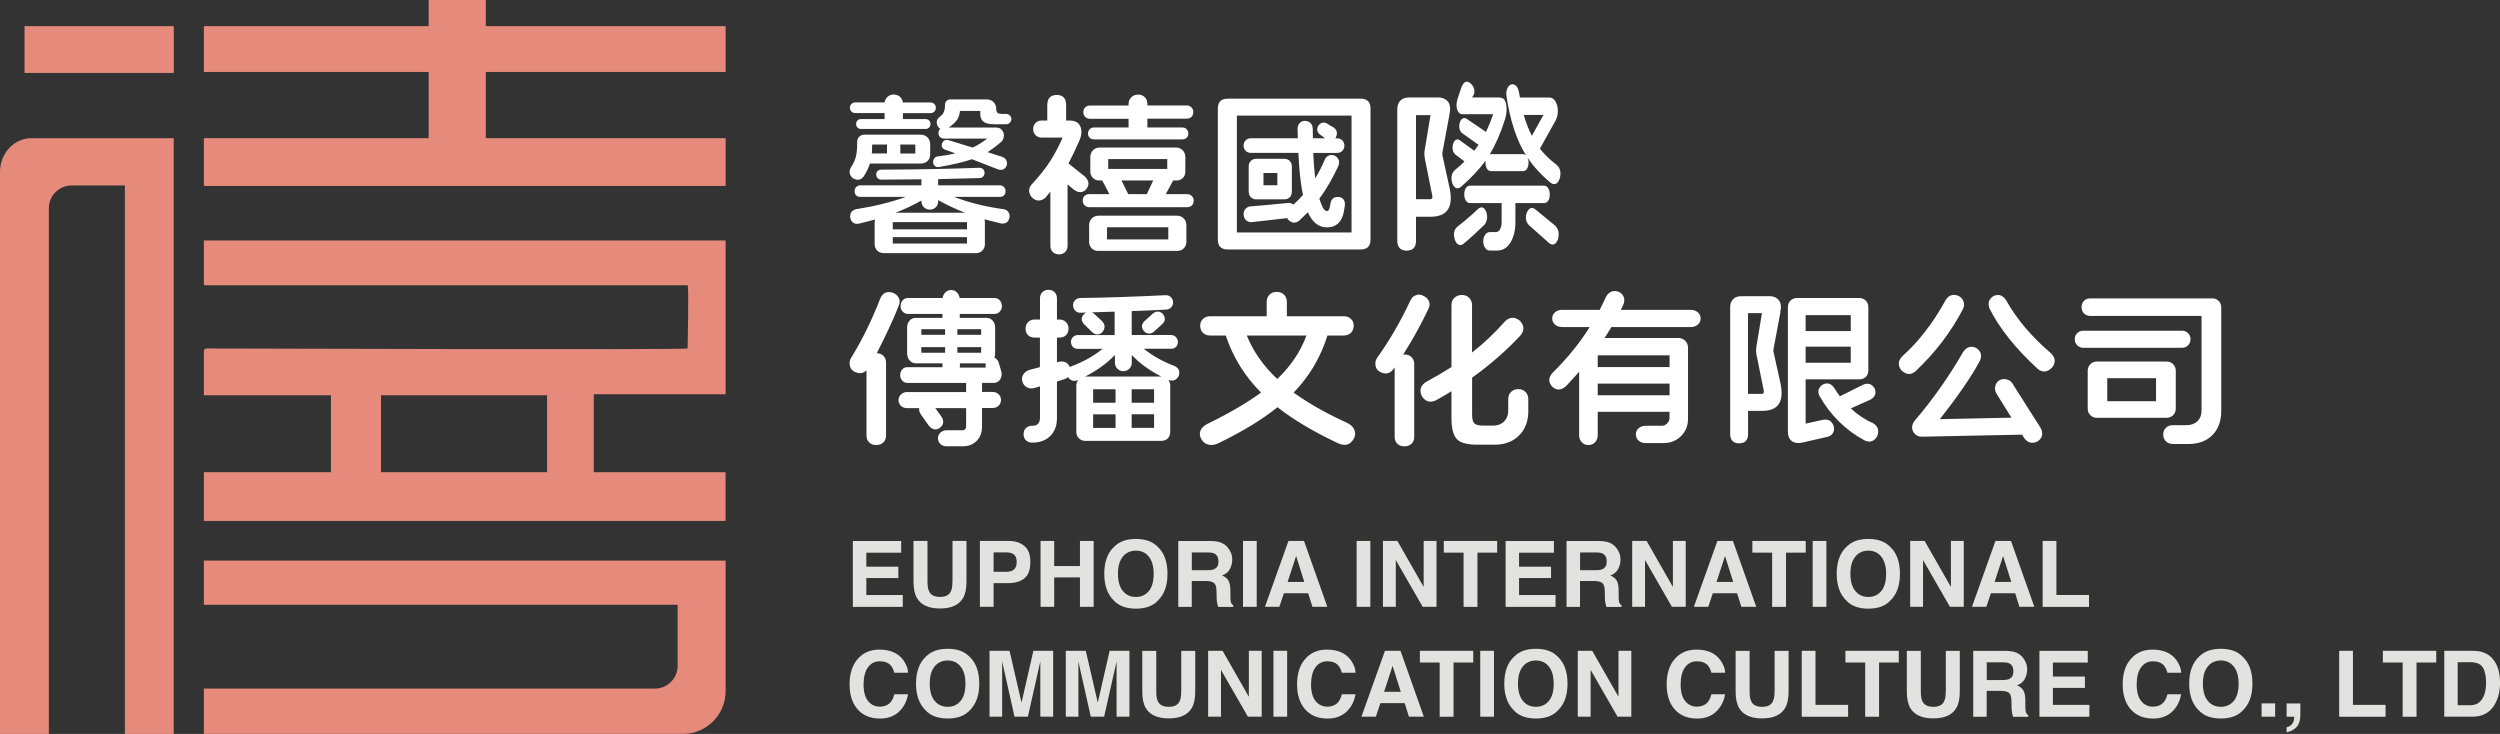 <?xml version="1.0" encoding="UTF-8"?>
<svg id="_圖層_2" data-name="圖層 2" xmlns="http://www.w3.org/2000/svg" viewBox="0 0 436.04 128.01">
  <rect x="0" y="0" width="436.04" height="128.01" fill="#333333" stroke="none"/>
  <defs>
    <style>
      .cls-1, .cls-2 {
        fill: #e68b7c;
      }

      .cls-3 {
        fill: #fff;
      }

      .cls-3, .cls-2 {
        fill-rule: evenodd;
      }

      .cls-4 {
        fill: #e2e2e1;
      }
    </style>
  </defs>
  <g id="_芞脯_1" data-name="芞脯 1">
    <g>
      <path class="cls-3" d="M201.23,57.88c-.58.44-1.15.41-1.71-.12-.48-.62-.45-1.2.09-1.74l1.5-1.36c.6-.46,1.17-.43,1.71.09.48.62.46,1.2-.06,1.74l-1.53,1.39h0ZM203.89,66.3c.75.23,1.32-.02,1.71-.75.25-.83-.02-1.41-.81-1.74-1.99-.75-3.75-1.75-5.3-2.98h4.77c.35,0,.63-.11.85-.33.22-.22.33-.51.33-.85s-.12-.64-.35-.87c-.23-.23-.52-.35-.87-.35h-6.83v-4.17c1.77-.06,3.77-.14,5.99-.26.37-.02.67-.15.9-.4.23-.25.34-.55.32-.91-.02-.36-.15-.65-.41-.88-.25-.23-.56-.34-.93-.32-5.54.27-10.48.43-14.82.49-.37,0-.68.13-.93.38s-.37.56-.35.93.15.67.39.91c.24.24.53.36.87.35.34,0,.67-.02,1-.04-.14.1-.26.19-.38.29-.5.58-.49,1.16.03,1.74l1.39,1.36c.29.29.6.43.94.43s.63-.13.88-.41c.52-.66.5-1.29-.06-1.91l-1.42-1.3c-.15-.12-.27-.19-.35-.23,1.76-.04,3.08-.08,3.96-.12v4.08h-6.4c-.35,0-.64.12-.87.35-.23.23-.35.52-.35.87.06.75.45,1.15,1.19,1.19h4.34c-1.54,1.23-3.31,2.23-5.3,2.98-.19.08-.33.14-.41.2-.37-.79-1-1.1-1.91-.93l-.35.09v-4.31h.46c.46,0,.84-.14,1.13-.43.29-.29.43-.67.43-1.13s-.15-.84-.45-1.14-.68-.45-1.14-.45h-.43v-3.7c0-.44-.14-.8-.41-1.07-.27-.27-.63-.41-1.07-.41s-.8.14-1.07.41c-.27.27-.41.63-.41,1.07v3.7h-.93c-.46,0-.84.15-1.14.45s-.45.68-.45,1.14.14.84.43,1.13c.29.29.67.43,1.13.43h.95v5.15l-1.82.49c-.46.13-.82.4-1.07.78-.25.39-.31.81-.17,1.26.14.45.4.79.8,1,.4.21.82.25,1.26.12l1.01-.29v5.53c0,.39-.11.7-.32.96-.21.25-.49.38-.84.38h-.23c-.44,0-.8.14-1.07.41-.27.27-.4.62-.4,1.06s.13.79.4,1.06.63.41,1.07.41h.06c1.31,0,2.35-.39,3.13-1.16.77-.77,1.16-1.8,1.16-3.1v-6.4l1.24-.38c.27-.08.5-.21.69-.4.42.64.98.82,1.68.55.04-.02.08-.04.12-.06-.23.27-.35.62-.35,1.04v8.02c0,.46.15.84.45,1.14.3.3.68.45,1.14.45h13.2c.48,0,.87-.14,1.16-.43s.43-.68.43-1.16v-8.02c0-.35-.1-.67-.29-.95h0ZM202.56,65.67h-13.28c2.08-1.06,3.81-2.32,5.18-3.76v1.36c0,.4.14.75.43,1.04s.64.43,1.04.43.75-.14,1.04-.43c.29-.29.43-.64.43-1.04v-1.36c1.35,1.45,3.07,2.7,5.15,3.76h0ZM201.29,72.26v2.37h-3.91v-2.37h3.91ZM201.29,70.24h-3.91v-2.34h3.91v2.34h0ZM194.57,74.64h-3.91v-2.37h3.91v2.37h0ZM194.57,70.24h-3.91v-2.34h3.91v2.34h0ZM231.53,58.52c-1.2,3.82-3.16,7.14-5.9,9.95,2.49,1.81,5.59,3.57,9.29,5.27.68.31,1.12.74,1.33,1.3.19.52.14,1.04-.17,1.56-.64,1.04-1.56,1.26-2.78.67-4.26-2.01-7.76-4.09-10.48-6.25-2.64,2.14-6.08,4.23-10.3,6.28-.62.29-1.19.38-1.71.26-.56-.12-.99-.45-1.3-1.01-.27-.48-.31-.96-.12-1.45.19-.48.61-.88,1.24-1.19,3.72-1.81,6.83-3.63,9.32-5.44-2.84-2.84-4.89-6.15-6.16-9.95h-2.72c-.52,0-.94-.16-1.26-.48-.32-.32-.48-.74-.48-1.26,0-.46.16-.85.49-1.16.33-.31.74-.46,1.24-.46h9.87v-2.49c0-.52.16-.95.49-1.27.33-.33.74-.49,1.24-.49.54,0,.97.16,1.3.49s.49.75.49,1.27v2.49h9.9c.52,0,.95.15,1.27.46.33.31.49.69.49,1.16,0,.52-.16.94-.48,1.26s-.75.48-1.29.48h-2.84ZM227.88,58.52h-10.42c1.12,2.78,2.89,5.31,5.32,7.58,2.35-2.24,4.05-4.77,5.09-7.58h0ZM256.76,65.87v6.48c0,.73.13,1.23.39,1.49s.77.39,1.52.39h1.79c.77,0,1.4-.24,1.88-.72.48-.48.72-1.11.72-1.88v-2c0-.52.16-.95.49-1.27.33-.33.75-.49,1.26-.49s.93.16,1.26.49c.33.33.49.74.49,1.24v2.31c-.04,1.66-.57,3-1.61,4.04-1.03,1.03-2.38,1.57-4.04,1.61h-3.21c-1.76,0-2.94-.31-3.56-.93-.66-.66-.98-1.9-.98-3.73v-4.66c-.58.37-1.49.9-2.72,1.59-1.04.46-1.86.21-2.46-.75-.46-1.04-.21-1.86.75-2.46,1.6-.87,3.08-1.74,4.43-2.6v-10.79c0-.52.15-.94.46-1.24.35-.35.79-.53,1.32-.54.53,0,.96.15,1.3.49.34.34.51.77.51,1.29v8.25c2.04-1.58,3.95-3.39,5.73-5.41.81-.81,1.68-.86,2.6-.14.79.83.84,1.68.14,2.55-2.45,2.64-5.28,5.11-8.48,7.41h0ZM244.73,61.85c1.7-2.68,3.17-5.35,4.43-8.02.21-.44.24-.87.07-1.29-.16-.42-.53-.75-1.09-1-.41-.19-.82-.2-1.24-.03-.42.17-.72.47-.9.9-1.77,3.74-3.69,7.05-5.76,9.93-.27.37-.39.78-.35,1.24.04.5.24.89.61,1.16,1.02.64,1.87.51,2.55-.38.08-.1.14-.19.2-.29v12.15c0,.46.15.85.46,1.16s.69.46,1.16.46h.17c.46,0,.85-.15,1.16-.46s.46-.69.46-1.16v-12.76c0-.46-.15-.85-.46-1.16s-.69-.46-1.16-.46h-.32ZM291.2,71.83h-12.53v4.08c0,.48-.15.89-.46,1.22-.31.33-.69.49-1.16.49s-.85-.16-1.16-.49c-.31-.33-.46-.73-.46-1.22v-11.08c-.5.58-1.25,1.41-2.26,2.49-.91.83-1.76.83-2.55,0-.58-.77-.53-1.52.14-2.26,2.64-2.6,4.81-5.28,6.51-8.02h-4.83c-.48,0-.89-.14-1.22-.43-.33-.29-.49-.65-.49-1.07s.16-.78.49-1.07c.33-.29.73-.43,1.22-.43h6.57c.27-.5.64-1.25,1.1-2.26.46-.85,1.15-1.17,2.05-.95.52.19.87.51,1.04.95.17.44.14.92-.09,1.42-.14.29-.27.57-.41.84h12.21c.48,0,.89.14,1.22.43.33.29.49.65.49,1.07s-.16.78-.49,1.07c-.33.29-.73.43-1.22.43h-13.86c-.5.85-.9,1.49-1.19,1.91h12.85c.48,0,.89.16,1.22.49.33.33.49.73.49,1.22v12.36c0,1.22-.4,2.23-1.22,3.04-.81.81-1.82,1.22-3.04,1.22h-3.15c-.48,0-.88-.14-1.2-.42-.32-.28-.48-.64-.49-1.09,0-.44.15-.81.49-1.09.34-.28.76-.42,1.26-.42h2.78c.35,0,.66-.13.93-.41.27-.27.41-.58.41-.93v-1.1h0ZM291.2,68.94v-2.03h-12.53v2.03h12.53ZM291.2,64.02v-2.05h-12.53v2.05h12.53ZM322.8,60.46h-7.87v2.81h7.87v-2.81h0ZM322.8,57.74v-2.78h-7.87v2.78h7.87ZM322.8,71.22c1.2,1.12,2.47,1.97,3.82,2.55.91.52,1.18,1.28.81,2.29-.52.93-1.26,1.18-2.23.75-3.34-1.81-5.96-4.41-7.87-7.78-.37-.79-.16-1.45.61-1.97.79-.39,1.46-.17,2,.64.27.44.59.92.96,1.42l4.08-2.03c.85-.35,1.51-.13,2,.67.31.85.06,1.5-.75,1.94l-3.41,1.53h0ZM314.93,66.16v7.73l3.01-.67c.91-.17,1.52.16,1.85,1.01.15.44.14.85-.06,1.23-.19.38-.54.62-1.04.74l-4.28.98c-.75.17-1.36.11-1.82-.2-.5-.33-.75-.89-.75-1.68v-21.73c0-.46.15-.84.45-1.14.3-.3.68-.45,1.14-.45h10.85c.46,0,.84.15,1.14.45.3.3.45.68.45,1.14v11c0,.48-.14.87-.43,1.16-.29.29-.68.43-1.16.43h-9.35ZM304.89,71.66v4.11c-.02,1.02-.54,1.54-1.56,1.56-1-.02-1.52-.54-1.56-1.56v-22.17c0-.6.17-1.07.52-1.42.35-.35.82-.52,1.42-.52h4.92c.54,0,.99.14,1.36.43.42.33.64.82.64,1.48,0,.14-.05.51-.14,1.13l-1.13,6.02c-.06.27-.07.48-.03.64l1.22,5.53c.66,3.16-.39,4.76-3.13,4.77h-2.52ZM304.89,68.7h2.4c.31,0,.41-.22.32-.67l-1.19-5.87c-.14-.6-.16-1.14-.09-1.62l.98-5.93h-2.43v14.09h0ZM347.77,51.6c.91-.35,1.63-.07,2.17.84,1.83,3.26,4.44,6.33,7.81,9.2.77.79.83,1.61.17,2.46-.85.85-1.69.93-2.52.23-3.84-3.53-6.64-7.03-8.39-10.5-.37-.96-.12-1.71.75-2.23h0ZM342.39,53.86c-2.06,3.99-4.83,7.63-8.31,10.91-.83.68-1.65.61-2.46-.2-.64-.85-.58-1.66.17-2.43,2.86-2.55,5.37-5.81,7.55-9.78.56-.89,1.31-1.14,2.26-.75.42.21.71.54.87.98.15.44.13.87-.09,1.27h0ZM352.69,75.82l.38.61c.62.83,1.4,1.01,2.34.55.85-.62,1.01-1.41.49-2.37l-4.89-7.7c-.23-.39-.57-.63-1.03-.74-.45-.11-.87-.05-1.26.16-.39.25-.63.6-.72,1.06-.1.45-.02.88.23,1.29l2.6,4.17-12.5.26c3.18-4.03,5.52-7.43,7-10.19.41-.95.17-1.7-.69-2.26-.93-.39-1.68-.13-2.26.78-2.53,4.36-5.33,8.33-8.42,11.92-.64.85-.62,1.64.06,2.37.33.29.69.43,1.1.43h.26l17.31-.35h0ZM363.34,60.66c-.4,0-.75-.14-1.04-.43s-.43-.64-.43-1.06.14-.77.43-1.06c.29-.29.65-.43,1.07-.43h17.19c.42,0,.78.14,1.07.43.29.29.43.64.43,1.06s-.14.77-.43,1.06-.64.43-1.04.43h-17.25ZM378.91,77.44h2.78c1.78,0,3.17-.52,4.2-1.56,1.02-1.04,1.53-2.45,1.53-4.22v-18.03c0-.46-.15-.84-.45-1.14-.3-.3-.68-.45-1.14-.45h-21.24c-.44,0-.81.14-1.1.43s-.43.66-.43,1.1.14.81.43,1.1.66.43,1.1.43h19.39v16.55c0,.75-.24,1.36-.72,1.82-.48.46-1.13.69-1.94.69h-2.37c-.48,0-.88.15-1.19.46-.31.31-.46.7-.46,1.17s.15.86.46,1.17c.31.31.69.46,1.16.46h0ZM376.05,69.98h-8.51v-4.02h8.51v4.02h0ZM377.87,63.06c.46,0,.85.15,1.16.46.31.31.46.69.46,1.16v6.57c0,.46-.15.85-.46,1.16s-.69.46-1.16.46h-12.12c-.46,0-.85-.15-1.16-.46s-.46-.69-.46-1.16v-6.57c0-.46.15-.85.46-1.16.31-.31.69-.46,1.16-.46h12.12Z"/>
      <g>
        <path class="cls-3" d="M165.1,75.05h2.72c.19,0,.37-.04.51-.18.15-.16.18-.38.18-.59v-3.1h-10.35c-.38,0-.72-.13-1-.38-.3-.27-.45-.62-.45-1.01s.16-.75.46-1.02c.28-.25.62-.39.99-.39h10.35v-1.59h-10.27c-.36-.02-.68-.16-.91-.44-.22-.27-.32-.59-.32-.94s.1-.67.32-.94c.23-.28.55-.43.91-.43h6.14v-.67h-4.65c-.44,0-.82-.19-1.1-.53-.28-.34-.41-.75-.41-1.2v-4.51c0-.43.12-.85.4-1.18.28-.34.66-.51,1.1-.51h4.66v-.69h-6.03c-.37,0-.7-.15-.94-.44-.24-.28-.33-.52-.33-.89s.1-.71.33-1c.24-.29.56-.44.94-.44h6.05c.05-.32.17-.61.38-.87.29-.34.67-.53,1.11-.53s.83.18,1.11.53c.21.25.33.55.38.87h6.09c.37,0,.7.15.94.44.24.28.33.63.33,1s-.1.6-.33.89c-.24.29-.56.44-.94.44h-6.07v.69h4.68c.44,0,.81.18,1.09.51.28.34.4.75.4,1.18v4.41c0,.25-.03.61-.11.85.3.13.53.39.68.69v.02s.45,1.49.45,1.49h0c.31.94-.02,1.96-1.05,2.19h-.05s-2.21,0-2.21,0v1.58h1.87c.38,0,.72.13,1,.38.3.27.45.63.44,1.03,0,.39-.15.73-.43,1-.28.27-.63.39-1.01.39h-1.87v3.22c0,.94-.26,1.82-.92,2.5-.65.67-1.47.96-2.39.96h-2.93c-.38,0-.72-.13-1-.38-.3-.27-.45-.62-.45-1.01,0-.24.06-.47.17-.67h0s0,0,0,0c.02-.04.05-.08.08-.12h0c.15-.21.51-.57,1.22-.62h0ZM167.42,63.37v.74h4.49v-.74h-4.49ZM160.69,57.42v.97h4.15v-.97h-4.15ZM166.98,57.42v.97h4.15v-.97h-4.15ZM160.69,60.55v.97h4.15v-.97h-4.15ZM166.98,60.55v.97h4.15v-.97h-4.15Z"/>
        <path class="cls-3" d="M156.77,53.28c-.79,2.06-2.07,4.84-3.85,8.33.46,0,.85.15,1.16.46s.46.69.46,1.16v12.76c0,.46-.15.85-.46,1.16-.31.31-.69.46-1.16.46h-.17c-.46,0-.85-.15-1.16-.46-.31-.31-.46-.69-.46-1.16v-11.4c-.62.6-1.36.66-2.23.17-.39-.25-.62-.61-.69-1.09-.08-.47,0-.9.26-1.29,1.85-2.99,3.54-6.42,5.06-10.3.41-.98,1.12-1.33,2.14-1.04.52.19.88.5,1.09.91.2.41.21.85.01,1.32Z"/>
        <path class="cls-3" d="M164.17,72.62c.51.71.46,1.5-.27,2.02-.75.54-1.49.18-1.98-.51l-1.28-1.81c-.5-.71-.47-1.52.28-2.02.75-.51,1.47-.17,1.95.51l1.3,1.81Z"/>
      </g>
    </g>
    <g>
      <path class="cls-3" d="M172.27,26.54c.86.28,1.73.56,2.59.84.66.3.9.8.72,1.51-.28.64-.77.86-1.48.66-1.24-.5-2.77-1.09-4.58-1.78-1.45.5-3.36.95-5.75,1.36-.26.04-.49,0-.68-.15-.19-.14-.3-.35-.33-.62-.03-.27.03-.51.18-.72s.35-.33.59-.35c1.14-.14,2.18-.32,3.1-.54-.6-.22-1.21-.44-1.84-.66-.48-.22-.64-.58-.48-1.08.2-.5.57-.69,1.11-.57,2.17.68,3.57,1.11,4.22,1.3.86-.4,1.72-.92,2.56-1.57h-7.56c-.28,0-.51-.09-.69-.27-.18-.18-.27-.41-.27-.69,0-.32.11-.57.33-.75-.18-.08-.33-.23-.45-.45-.34-.68-.2-1.24.42-1.69.56-.4.84-1.02.84-1.87v-.18c0-.26.09-.48.27-.66.18-.18.4-.27.66-.27h6.35c.48,0,.88.16,1.19.47.31.31.47.71.47,1.19v.03c0,.32.08.54.24.66.16.12.42.18.78.18h.72c.24,0,.45.09.63.27s.27.39.27.63-.09.45-.27.63c-.18.18-.39.27-.63.27h-2.17c-1.55,0-2.33-.55-2.35-1.66v-.66h-3.55c-.04.54-.18,1.01-.42,1.42-.28.46-.79.95-1.54,1.48h8.31c.48,0,.84.19,1.08.57.24.38.3.78.18,1.2-.06.3-.22.56-.48.78-.76.66-1.54,1.24-2.32,1.75h0ZM171.73,38.25c.72.2,1.67.44,2.83.72.82.12,1.33-.22,1.51-1.02.06-.38,0-.71-.21-.99-.2-.28-.49-.44-.87-.48-3.07-.42-5.94-1.13-8.61-2.14h8.01c.3,0,.54-.09.72-.27.18-.18.27-.42.27-.72s-.1-.55-.29-.74c-.19-.19-.44-.29-.74-.29h-10.72v-1.08c2.41-.06,4.82-.12,7.23-.18.54-.06.83-.37.87-.93-.06-.56-.37-.85-.93-.87-5.24.2-10.93.31-17.08.33-.28,0-.5.08-.66.24-.16.16-.24.37-.23.63,0,.26.1.47.26.63.16.16.37.24.63.24,1.77,0,4.1-.02,6.99-.06v1.05h-10.63c-.3,0-.55.1-.74.29-.19.19-.29.44-.29.74s.09.54.27.72.42.27.72.27h7.95c-2.55.92-5.43,1.64-8.64,2.14-.8.18-1.15.69-1.05,1.54.22.8.72,1.13,1.51.99.82-.2,1.76-.44,2.8-.72-.04.2-.06.36-.06.48v3.79c0,.46.15.84.45,1.14.3.3.68.45,1.14.45h16.08c.44,0,.81-.15,1.11-.45.3-.3.45-.67.45-1.11v-3.83c0-.14-.02-.31-.06-.51h0ZM168.66,42.47h-12.95v-1.11h12.95v1.11h0ZM168.66,40h-12.95v-1.26h12.95v1.26h0ZM168.3,37.11h-12.14c1.59-.6,3.1-1.31,4.55-2.14v.12c0,.42.14.77.42,1.05.28.28.63.42,1.05.42s.77-.14,1.04-.41.41-.62.41-1.04v-.21c1.51.84,3.06,1.58,4.67,2.2h0ZM157.48,20.78v-1.05h4.82c.26,0,.48-.09.66-.27.18-.18.27-.4.27-.66s-.09-.48-.27-.66c-.18-.18-.4-.27-.66-.27h-4.82c-.16-.86-.69-1.33-1.6-1.39-.4,0-.75.13-1.05.39s-.48.59-.54.99h-5.12c-.26,0-.48.09-.66.27-.18.18-.27.4-.27.66s.09.48.27.66.4.27.66.27h5.12v1.05h-4.1c-.26,0-.47.08-.63.24-.16.16-.24.37-.24.62s.08.46.24.62c.16.16.36.24.6.24h11.29c.24,0,.44-.08.6-.24.16-.16.24-.37.24-.62s-.08-.46-.24-.62c-.16-.16-.37-.24-.63-.24h-3.94ZM157.03,26.78h2.62v-1.57h-2.62v1.57h0ZM154.71,26.78v-1.57h-2.59v.36c0,.28-.02.68-.06,1.2h2.65ZM151.73,28.52c-.24.76-.61,1.53-1.11,2.29-.52.62-1.14.71-1.87.27-.64-.56-.74-1.2-.3-1.93.42-.64.7-1.27.84-1.87.14-.56.21-1.31.21-2.26v-.24c0-.38.12-.69.36-.93.24-.24.55-.36.93-.36h9.79c.48,0,.88.16,1.19.47.31.31.47.71.47,1.19v1.72c0,.5-.15.9-.45,1.2-.3.3-.7.45-1.2.45h-8.85Z"/>
      <path class="cls-3" d="M205.34,43.76h-13.82c-.44,0-.81-.15-1.11-.45-.3-.3-.45-.67-.45-1.11v-2.92c0-.48.16-.88.47-1.19.31-.31.71-.47,1.19-.47h13.64c.48,0,.88.16,1.19.47s.47.71.47,1.19v2.92c0,.44-.15.81-.45,1.11-.3.3-.67.45-1.11.45h0ZM205.31,31.48h-.69c-.26.46-.69,1.25-1.29,2.38h3.7c.34,0,.62.11.84.33.22.22.33.49.33.81-.04.72-.42,1.1-1.14,1.14h-17.08c-.32,0-.59-.11-.81-.33-.22-.22-.33-.49-.33-.81,0-.36.11-.64.33-.84s.5-.3.84-.3h3.49c-.32-.64-.74-1.44-1.26-2.38h-.51c-.44,0-.81-.15-1.11-.45s-.45-.67-.45-1.11v-2.53c0-.48.16-.88.47-1.19.31-.31.71-.47,1.19-.47h13.25c.48,0,.88.16,1.19.47s.47.71.47,1.19v2.53c0,.44-.13.8-.39,1.08-.26.28-.6.44-1.02.48h0ZM203.77,41.75v-2.11h-10.69v2.11h10.69ZM203.59,29.46v-1.72h-10.3v1.72h10.3ZM201.15,31.48h-5.54c.4.8.79,1.6,1.17,2.38h3.25c.04-.06.07-.13.09-.21.2-.4.54-1.12,1.02-2.17h0ZM200.13,22.23h6.05c.32,0,.58.1.78.3.2.2.3.46.3.77s-.1.56-.3.74c-.2.18-.45.27-.75.27h-15.39c-.3,0-.55-.09-.75-.27-.2-.18-.3-.43-.3-.74s.1-.57.3-.77c.2-.2.46-.3.78-.3h5.99v-1.51h-6.75c-.32,0-.59-.11-.81-.33-.22-.22-.33-.5-.33-.83s.11-.61.33-.83.5-.33.84-.33h6.72v-.24c0-.48.16-.88.47-1.19.31-.31.71-.47,1.19-.47s.87.15,1.17.45c.3.3.45.69.45,1.17v.27h6.84c.34,0,.62.11.84.33s.33.5.33.84c-.04.72-.42,1.1-1.14,1.14h-6.87v1.51h0ZM186.37,28.49c.62-1.18,1.23-2.47,1.84-3.85.2-.42.33-.86.39-1.33.06-.68-.07-1.22-.39-1.63-.36-.44-.9-.66-1.63-.66h-.63v-2.71c0-1.16-.55-1.75-1.66-1.75-1.06.02-1.61.6-1.63,1.75v2.71h-.96c-.44,0-.8.14-1.08.42-.28.28-.42.64-.42,1.07s.14.79.42,1.07.63.42,1.05.42h3.67c-.66,1.51-1.37,2.84-2.11,4.01-.82,1.28-1.86,2.6-3.1,3.95-.78.74-.85,1.55-.21,2.41.74.76,1.54.81,2.38.15.3-.36.6-.72.9-1.08v9.43c0,.44.14.8.42,1.08.28.28.64.42,1.08.42s.8-.14,1.08-.42.42-.64.42-1.08v-10.72l.87.75c.88.76,1.66.82,2.32.18.66-.78.6-1.55-.18-2.29l-2.86-2.29Z"/>
      <path class="cls-3" d="M246.97,37.81v4.28c-.02,1.06-.56,1.61-1.63,1.63-1.04-.02-1.59-.56-1.63-1.63v-23.07c0-.62.18-1.11.54-1.48.36-.36.85-.54,1.48-.54h5.12c.56,0,1.03.15,1.42.45.44.34.66.85.66,1.54,0,.14-.05.53-.15,1.17l-1.17,6.26c-.06.28-.07.5-.03.66l1.26,5.75c.68,3.29-.4,4.95-3.25,4.97h-2.62ZM246.97,34.74h2.5c.32,0,.43-.23.33-.69l-1.23-6.11c-.14-.62-.17-1.18-.09-1.69l1.02-6.17h-2.53v14.67Z"/>
      <path class="cls-3" d="M233.01,23.93v-.02c.31-.63.2-1.21-.36-1.65h-.02s-.02-.02-.02-.02c-.4-.22-.78-.45-1.16-.7h0s-.01-.01-.01-.01c-.6-.31-1.14-.13-1.52.42v.02s-.02.02-.02.02c-.28.57-.18,1.1.34,1.48.2.15.41.3.61.45l.27.2h-2.13v-.11c-.01-.53-.02-1.07-.03-1.6h0c-.05-.82-.53-1.27-1.34-1.33h-.02s-.02,0-.02,0c-.39.02-.74.16-.98.48-.21.27-.29.61-.29.95h0c.02.51.04,1,.05,1.5v.11s-8.23,0-8.23,0c-.35,0-.65.13-.89.38-.23.25-.34.55-.34.89s.11.64.34.89c.24.25.54.38.89.38h8.33v.1c.12,2.39.3,4.83.79,7.18v.05s-.02.04-.02.04c-.49.56-1.02,1.1-1.57,1.6l-.07.06-.07-.05c-.25-.19-.54-.26-.86-.24h0c-2.17.22-4.34.42-6.52.59-.38.03-.71.19-.95.49-.23.29-.32.65-.28,1.01.03.37.17.69.45.94.28.25.62.34.99.31h.01c2.03-.23,4.05-.46,6.08-.69h.07s.03.06.03.06c.04.07.08.13.12.18h0c.57.64,1.27.72,1.95.2h.01s0-.02,0-.02c.47-.44.94-.89,1.39-1.35l.09-.1.07.11s0,.01.01.02c.64,1.43,1.68,2.54,3.35,2.51.76-.01,1.44-.26,1.97-.81.53-.56.79-1.3.91-2.05l.13-.78c.13-.77-.08-1.44-.89-1.65h-.02s-.02,0-.02,0c-.76-.11-1.34.18-1.52.96l-.13.69c-.05.27-.17.79-.52.79-.38,0-.64-.43-.78-.73-.21-.45-.39-.91-.53-1.38l-.02-.05.03-.04c1.3-1.75,2.37-3.69,3.29-5.66h0s0-.02,0-.02c.28-.75.09-1.37-.61-1.77h0s0,0,0,0c-.33-.16-.69-.18-1.03-.05-.35.14-.59.41-.73.75-.44,1.02-.94,2.01-1.5,2.96l-.16.27-.04-.31c-.16-1.33-.25-2.66-.3-4v-.11s4.19,0,4.19,0c.35,0,.65-.13.89-.38.23-.25.34-.55.34-.89s-.11-.64-.34-.89c-.24-.25-.54-.38-.89-.38h-.36l.12-.17h0ZM224.46,34.72h-.02c-.12.03-.24.05-.36.05h-5.03c-.09,0-.18,0-.26-.03-.64-.17-.96-.64-1-1.29h0s0-4.42,0-4.42c0-.36.11-.68.35-.94.25-.26.57-.39.93-.39h4.97c.36,0,.68.13.93.39.25.26.35.59.35.94v4.43h0c-.03.59-.29,1.04-.85,1.25h-.02ZM222.79,32.31h-2.42v-2.14h2.42v2.14Z"/>
      <path class="cls-3" d="M239.04,41.85c-.02,1.08-.57,1.64-1.66,1.66h-23.31c-1.08-.02-1.64-.57-1.66-1.66v-22.98c.02-1.08.57-1.64,1.66-1.66h23.31c1.08.02,1.64.57,1.66,1.66v22.98h0ZM215.73,40.55h20v-20.39h-20v20.39Z"/>
      <path class="cls-3" d="M255.22,42.54c-.25.21-.52.25-.8.13-.29-.13-.5-.39-.64-.79-.36-1.03-.21-1.82.45-2.37,1.13-.86,2.33-1.9,3.61-3.1.58-.46,1.04-.27,1.4.57.28.93.14,1.69-.39,2.28-1.22,1.2-2.43,2.3-3.63,3.29h0ZM266.69,39.29c-.55-.55-.69-1.27-.41-2.15.36-.84.83-1.08,1.42-.7l3.57,2.94c.59.59.74,1.39.45,2.4-.38.91-.9,1.11-1.55.6l-3.48-3.1h0ZM268.58,25.93c.78.99,1.75,1.93,2.91,2.82.65.55.83,1.34.56,2.37-.36.97-.87,1.23-1.55.79-1.68-1.39-3.03-2.86-4.06-4.4.11.27.16.56.16.85,0,.44-.09.8-.27,1.08-.18.27-.41.41-.7.41h-5.57c-.29,0-.52-.14-.7-.41-.18-.27-.27-.63-.27-1.08,0-.17,0-.28.02-.35-1.11,1.54-2.56,3.08-4.35,4.62-.63.44-1.13.2-1.48-.73-.26-.99-.09-1.75.52-2.28.7-.57,1.24-1.05,1.63-1.46l-1.61-1.23c-.45-.42-.58-1.02-.39-1.8.1-.36.26-.6.48-.73.23-.13.46-.11.69.06l2.54,1.84c.25-.34.49-.69.74-1.04l-2.89-2.06c-.45-.42-.58-1.02-.39-1.8.26-.74.65-.97,1.18-.7l3.4,2.31c.45-.95.87-1.98,1.26-3.1h-5.4c-.41,0-.71-.27-.89-.81-.18-.54-.15-1.18.08-1.91l.66-1.93c.34-.93.83-1.23,1.42-.85.65.41,1.27,1.55.49,2.49l-.08.1h4.72c.48,0,.84.14,1.06.59.23.45.31,1.18.26,1.88-.04.51-.13.96-.27,1.36-.78,2.45-1.67,4.47-2.66,6.08.06-.02.13-.03.23-.03h5.57c.19,0,.38.08.56.25-1.65-2.59-2.8-6.06-3.44-10.41-.07-.46-.02-.89.14-1.28.16-.39.4-.63.7-.71.3-.08.58,0,.85.25.44.43.55,1.39.66,2.03h5.11c.49,0,.88.27,1.16.81.28.54.4,1.3.32,1.97-.06.49-.21.92-.41,1.3l-2.7,4.84h0ZM267.18,23.69l2.02-3.64h-3.44c.38,1.33.86,2.54,1.42,3.64h0ZM264.3,35.42h5.01c.3,0,.54-.14.72-.41.18-.27.27-.64.27-1.09s-.09-.82-.28-1.11c-.19-.28-.42-.43-.71-.43h-12.93c-.29,0-.53.14-.71.43-.19.28-.28.65-.28,1.09s.09.81.28,1.09c.19.28.42.43.71.43h5.53v3.32c0,.51-.09.92-.28,1.25-.19.33-.43.49-.73.49h-1.05c-.33,0-.6.16-.82.47-.22.32-.33.7-.33,1.14s.11.82.33,1.14c.22.32.49.47.82.47h1.3c.95,0,1.71-.46,2.29-1.39.58-.93.87-2.13.87-3.61v-3.29Z"/>
    </g>
    <g>
      <path class="cls-1" d="M126.56,68.77v-26.83H35.56v7.82h84.37c.24,0,0,11.02,0,11.02,0,.26-83.94,0-83.94,0-.24,0-.43.21-.43.47v7.69h22.16v13.42h-22.16v8.5h90.99v-8.5h-22.99v-13.59h22.99ZM95.42,82.36h-28.97v-13.42h28.97v13.42Z"/>
      <path class="cls-1" d="M35.56,97.79v7.7h82.63s0,10.64,0,10.64c0,2.19-1.78,3.97-3.97,3.97h-50.96s-27.27,0-27.27,0h-.43v7.9s83.55,0,83.55,0c4.11,0,7.45-3.33,7.45-7.45v-22.77s-90.99,0-90.99,0Z"/>
      <path class="cls-2" d="M0,29.98v98.03h8.52V36.32c0-2.19,1.78-3.97,3.97-3.97h9.29v95.66h8.52V24.1H5.48c-3.02,0-5.48,2.63-5.48,5.88Z"/>
      <polygon class="cls-2" points="126.56 12.55 126.56 4.56 84.73 4.56 84.73 0 74.77 0 74.77 4.56 35.56 4.56 35.56 12.55 74.77 12.55 74.77 24.1 35.56 24.1 35.56 32.43 126.56 32.43 126.56 24.1 84.73 24.1 84.73 12.55 126.56 12.55"/>
      <rect class="cls-1" x="4.28" y="4.56" width="26.03" height="8.16"/>
    </g>
    <g>
      <path class="cls-4" d="M156.68,100.82h-5.58v2.96h6.36v2.07h-8.71v-11.49h8.43v2.04h-6.08v2.44h5.58v2Z"/>
      <path class="cls-4" d="M166.13,101.41v-7.06h2.44v7.06c0,1.22-.19,2.17-.57,2.85-.71,1.25-2.06,1.87-4.05,1.87s-3.34-.62-4.05-1.87c-.38-.68-.57-1.63-.57-2.85v-7.06h2.44v7.06c0,.79.09,1.37.28,1.73.29.64.92.97,1.9.97s1.6-.32,1.89-.97c.19-.36.28-.94.28-1.73Z"/>
      <path class="cls-4" d="M175.74,101.71h-2.44v4.13h-2.39v-11.49h5.01c1.15,0,2.07.3,2.76.89.69.59,1.03,1.51,1.03,2.75,0,1.36-.34,2.32-1.03,2.88-.69.56-1.67.84-2.94.84ZM176.86,99.32c.31-.28.47-.71.47-1.31s-.16-1.02-.47-1.28c-.31-.25-.75-.38-1.32-.38h-2.24v3.38h2.24c.57,0,1.01-.14,1.33-.41Z"/>
      <path class="cls-4" d="M188.36,105.84v-5.13h-4.49v5.13h-2.38v-11.49h2.38v4.38h4.49v-4.38h2.39v11.49h-2.39Z"/>
      <path class="cls-4" d="M198.12,106.16c-1.64,0-2.9-.45-3.77-1.34-1.17-1.1-1.75-2.68-1.75-4.74s.58-3.69,1.75-4.74c.87-.89,2.12-1.34,3.77-1.34s2.9.45,3.77,1.34c1.16,1.06,1.74,2.64,1.74,4.74s-.58,3.64-1.74,4.74c-.87.89-2.12,1.34-3.77,1.34ZM200.39,103.08c.56-.7.83-1.7.83-2.99s-.28-2.29-.84-2.99c-.56-.7-1.31-1.06-2.26-1.06s-1.71.35-2.28,1.05c-.57.7-.85,1.7-.85,2.99s.28,2.29.85,2.99c.57.7,1.33,1.05,2.28,1.05s1.71-.35,2.27-1.05Z"/>
      <path class="cls-4" d="M210.34,101.34h-2.48v4.51h-2.35v-11.49h5.64c.81.02,1.42.11,1.86.3.43.18.8.45,1.1.8.25.29.45.61.59.97.15.35.22.76.22,1.21,0,.55-.14,1.08-.41,1.61-.28.53-.73.9-1.37,1.12.53.21.91.52,1.13.91.22.39.33.99.33,1.8v.77c0,.53.02.88.06,1.07.06.3.21.51.44.65v.29h-2.64c-.07-.25-.12-.46-.16-.62-.06-.32-.1-.65-.1-.99l-.02-1.07c0-.73-.14-1.22-.4-1.47-.26-.24-.74-.37-1.45-.37ZM211.8,99.25c.48-.22.72-.65.72-1.29,0-.7-.23-1.16-.69-1.4-.26-.14-.65-.2-1.17-.2h-2.79v3.09h2.72c.54,0,.95-.06,1.22-.19Z"/>
      <path class="cls-4" d="M216.8,94.35h2.39v11.49h-2.39v-11.49Z"/>
      <path class="cls-4" d="M228.16,103.48h-4.23l-.79,2.36h-2.51l4.1-11.49h2.71l4.07,11.49h-2.6l-.74-2.36ZM227.49,101.5l-1.43-4.52-1.48,4.52h2.92Z"/>
      <path class="cls-4" d="M236.62,94.35h2.39v11.49h-2.39v-11.49Z"/>
      <path class="cls-4" d="M250.54,105.84h-2.4l-4.69-8.16v8.16h-2.24v-11.49h2.52l4.58,8.02v-8.02h2.24v11.49Z"/>
      <path class="cls-4" d="M261.13,94.35v2.04h-3.44v9.46h-2.42v-9.46h-3.45v-2.04h9.31Z"/>
      <path class="cls-4" d="M270.53,100.82h-5.58v2.96h6.36v2.07h-8.71v-11.49h8.43v2.04h-6.08v2.44h5.58v2Z"/>
      <path class="cls-4" d="M278.06,101.34h-2.48v4.51h-2.35v-11.49h5.64c.81.02,1.42.11,1.86.3.43.18.8.45,1.1.8.25.29.45.61.59.97.15.35.22.76.22,1.21,0,.55-.14,1.08-.41,1.61-.28.53-.73.9-1.37,1.12.53.21.91.52,1.13.91.22.39.33.99.33,1.8v.77c0,.53.02.88.06,1.07.06.3.21.51.44.65v.29h-2.64c-.07-.25-.12-.46-.16-.62-.06-.32-.1-.65-.1-.99l-.02-1.07c0-.73-.14-1.22-.4-1.47-.26-.24-.74-.37-1.45-.37ZM279.52,99.25c.48-.22.72-.65.72-1.29,0-.7-.23-1.16-.69-1.4-.26-.14-.65-.2-1.17-.2h-2.79v3.09h2.72c.54,0,.95-.06,1.22-.19Z"/>
      <path class="cls-4" d="M294.01,105.84h-2.4l-4.69-8.16v8.16h-2.24v-11.49h2.52l4.58,8.02v-8.02h2.24v11.49Z"/>
      <path class="cls-4" d="M302.97,103.48h-4.23l-.79,2.36h-2.51l4.1-11.49h2.71l4.07,11.49h-2.6l-.74-2.36ZM302.3,101.5l-1.43-4.52-1.48,4.52h2.92Z"/>
      <path class="cls-4" d="M314.95,94.35v2.04h-3.44v9.46h-2.42v-9.46h-3.45v-2.04h9.31Z"/>
      <path class="cls-4" d="M316.16,94.35h2.39v11.49h-2.39v-11.49Z"/>
      <path class="cls-4" d="M325.87,106.16c-1.64,0-2.9-.45-3.77-1.34-1.17-1.1-1.75-2.68-1.75-4.74s.58-3.69,1.75-4.74c.87-.89,2.12-1.34,3.77-1.34s2.9.45,3.77,1.34c1.16,1.06,1.74,2.64,1.74,4.74s-.58,3.64-1.74,4.74c-.87.89-2.12,1.34-3.77,1.34ZM328.14,103.08c.56-.7.83-1.7.83-2.99s-.28-2.29-.84-2.99c-.56-.7-1.31-1.06-2.26-1.06s-1.71.35-2.28,1.05c-.57.7-.85,1.7-.85,2.99s.28,2.29.85,2.99c.57.7,1.33,1.05,2.28,1.05s1.71-.35,2.27-1.05Z"/>
      <path class="cls-4" d="M342.5,105.84h-2.4l-4.69-8.16v8.16h-2.24v-11.49h2.52l4.58,8.02v-8.02h2.24v11.49Z"/>
      <path class="cls-4" d="M351.47,103.48h-4.23l-.79,2.36h-2.51l4.1-11.49h2.71l4.07,11.49h-2.6l-.74-2.36ZM350.8,101.5l-1.43-4.52-1.48,4.52h2.92Z"/>
      <path class="cls-4" d="M356.27,94.35h2.4v9.43h5.69v2.07h-8.09v-11.49Z"/>
      <path class="cls-4" d="M156.79,124.15c-.86.78-1.96,1.18-3.29,1.18-1.65,0-2.95-.53-3.9-1.59-.95-1.07-1.42-2.53-1.42-4.38,0-2.01.54-3.55,1.61-4.64.94-.95,2.13-1.42,3.57-1.42,1.93,0,3.35.63,4.24,1.9.49.71.76,1.43.79,2.14h-2.4c-.16-.55-.36-.97-.6-1.25-.44-.5-1.08-.75-1.94-.75s-1.56.35-2.07,1.06c-.5.7-.76,1.7-.76,2.99s.27,2.25.8,2.9c.53.64,1.21.96,2.03.96s1.48-.28,1.93-.83c.25-.3.45-.74.61-1.33h2.38c-.21,1.25-.74,2.27-1.59,3.06Z"/>
      <path class="cls-4" d="M165.29,125.32c-1.64,0-2.9-.45-3.77-1.34-1.17-1.1-1.75-2.68-1.75-4.74s.58-3.69,1.75-4.74c.87-.89,2.12-1.34,3.77-1.34s2.9.45,3.77,1.34c1.16,1.06,1.74,2.64,1.74,4.74s-.58,3.64-1.74,4.74c-.87.89-2.12,1.34-3.77,1.34ZM167.56,122.24c.56-.7.83-1.7.83-2.99s-.28-2.29-.84-2.99c-.56-.7-1.31-1.06-2.26-1.06s-1.71.35-2.28,1.05c-.57.7-.85,1.7-.85,2.99s.28,2.29.85,2.99c.57.7,1.33,1.05,2.28,1.05s1.71-.35,2.27-1.05Z"/>
      <path class="cls-4" d="M174.83,125h-2.24v-11.49h3.49l2.09,9.04,2.07-9.04h3.45v11.49h-2.24v-7.77c0-.22,0-.54,0-.94,0-.4,0-.71,0-.93l-2.17,9.64h-2.33l-2.16-9.64c0,.22,0,.53,0,.93,0,.4,0,.72,0,.94v7.77Z"/>
      <path class="cls-4" d="M188.13,125h-2.24v-11.49h3.49l2.09,9.04,2.07-9.04h3.45v11.49h-2.24v-7.77c0-.22,0-.54,0-.94,0-.4,0-.71,0-.93l-2.17,9.64h-2.33l-2.16-9.64c0,.22,0,.53,0,.93,0,.4,0,.72,0,.94v7.77Z"/>
      <path class="cls-4" d="M206.03,120.58v-7.06h2.44v7.06c0,1.22-.19,2.17-.57,2.85-.71,1.25-2.06,1.87-4.05,1.87s-3.34-.62-4.05-1.87c-.38-.68-.57-1.63-.57-2.85v-7.06h2.44v7.06c0,.79.09,1.37.28,1.73.29.64.92.97,1.9.97s1.6-.32,1.89-.97c.19-.36.28-.94.28-1.73Z"/>
      <path class="cls-4" d="M220.05,125h-2.4l-4.69-8.16v8.16h-2.24v-11.49h2.52l4.58,8.02v-8.02h2.24v11.49Z"/>
      <path class="cls-4" d="M222.11,113.51h2.39v11.49h-2.39v-11.49Z"/>
      <path class="cls-4" d="M234.84,124.15c-.86.78-1.96,1.18-3.29,1.18-1.65,0-2.95-.53-3.9-1.59-.95-1.07-1.42-2.53-1.42-4.38,0-2.01.54-3.55,1.61-4.64.94-.95,2.13-1.42,3.57-1.42,1.93,0,3.35.63,4.24,1.9.49.71.76,1.43.79,2.14h-2.4c-.16-.55-.36-.97-.6-1.25-.44-.5-1.08-.75-1.94-.75s-1.56.35-2.07,1.06c-.5.7-.76,1.7-.76,2.99s.27,2.25.8,2.9c.53.64,1.21.96,2.03.96s1.48-.28,1.93-.83c.25-.3.45-.74.61-1.33h2.38c-.21,1.25-.74,2.27-1.59,3.06Z"/>
      <path class="cls-4" d="M244.99,122.64h-4.23l-.79,2.36h-2.51l4.1-11.49h2.71l4.07,11.49h-2.6l-.74-2.36ZM244.32,120.66l-1.43-4.52-1.48,4.52h2.92Z"/>
      <path class="cls-4" d="M256.96,113.51v2.04h-3.44v9.46h-2.42v-9.46h-3.45v-2.04h9.31Z"/>
      <path class="cls-4" d="M258.18,113.51h2.39v11.49h-2.39v-11.49Z"/>
      <path class="cls-4" d="M267.89,125.32c-1.64,0-2.9-.45-3.77-1.34-1.17-1.1-1.75-2.68-1.75-4.74s.58-3.69,1.75-4.74c.87-.89,2.12-1.34,3.77-1.34s2.9.45,3.77,1.34c1.16,1.06,1.74,2.64,1.74,4.74s-.58,3.64-1.74,4.74c-.87.89-2.12,1.34-3.77,1.34ZM270.16,122.24c.56-.7.83-1.7.83-2.99s-.28-2.29-.84-2.99c-.56-.7-1.31-1.06-2.26-1.06s-1.71.35-2.28,1.05c-.57.7-.85,1.7-.85,2.99s.28,2.29.85,2.99c.57.7,1.33,1.05,2.28,1.05s1.71-.35,2.27-1.05Z"/>
      <path class="cls-4" d="M284.52,125h-2.4l-4.69-8.16v8.16h-2.24v-11.49h2.52l4.58,8.02v-8.02h2.24v11.49Z"/>
      <path class="cls-4" d="M299.3,124.15c-.86.78-1.96,1.18-3.29,1.18-1.65,0-2.95-.53-3.9-1.59-.95-1.07-1.42-2.53-1.42-4.38,0-2.01.54-3.55,1.61-4.64.94-.95,2.13-1.42,3.57-1.42,1.93,0,3.35.63,4.24,1.9.49.71.76,1.43.79,2.14h-2.4c-.16-.55-.36-.97-.6-1.25-.44-.5-1.08-.75-1.94-.75s-1.56.35-2.07,1.06c-.5.7-.76,1.7-.76,2.99s.27,2.25.8,2.9c.53.64,1.21.96,2.03.96s1.48-.28,1.93-.83c.25-.3.45-.74.61-1.33h2.38c-.21,1.25-.74,2.27-1.59,3.06Z"/>
      <path class="cls-4" d="M309.52,120.58v-7.06h2.44v7.06c0,1.22-.19,2.17-.57,2.85-.71,1.25-2.06,1.87-4.05,1.87s-3.34-.62-4.05-1.87c-.38-.68-.57-1.63-.57-2.85v-7.06h2.44v7.06c0,.79.09,1.37.28,1.73.29.64.92.97,1.9.97s1.6-.32,1.89-.97c.19-.36.28-.94.28-1.73Z"/>
      <path class="cls-4" d="M314.25,113.51h2.4v9.43h5.69v2.07h-8.09v-11.49Z"/>
      <path class="cls-4" d="M331.18,113.51v2.04h-3.44v9.46h-2.42v-9.46h-3.45v-2.04h9.31Z"/>
      <path class="cls-4" d="M339.38,120.58v-7.06h2.44v7.06c0,1.22-.19,2.17-.57,2.85-.71,1.25-2.06,1.87-4.05,1.87s-3.34-.62-4.05-1.87c-.38-.68-.57-1.63-.57-2.85v-7.06h2.44v7.06c0,.79.09,1.37.28,1.73.29.64.92.97,1.9.97s1.6-.32,1.89-.97c.19-.36.28-.94.28-1.73Z"/>
      <path class="cls-4" d="M348.99,120.5h-2.48v4.51h-2.35v-11.49h5.64c.81.02,1.42.11,1.86.3.43.18.8.45,1.1.8.25.29.45.61.59.97.15.35.22.76.22,1.21,0,.55-.14,1.08-.41,1.61-.28.53-.73.9-1.37,1.12.53.21.91.52,1.13.91.22.39.33.99.33,1.8v.77c0,.53.02.88.06,1.07.06.3.21.51.44.65v.29h-2.64c-.07-.25-.12-.46-.16-.62-.06-.32-.1-.65-.1-.99l-.02-1.07c0-.73-.14-1.22-.4-1.47-.26-.24-.74-.37-1.45-.37ZM350.45,118.41c.48-.22.72-.65.72-1.29,0-.7-.23-1.16-.69-1.4-.26-.14-.65-.2-1.17-.2h-2.79v3.09h2.72c.54,0,.95-.06,1.22-.19Z"/>
      <path class="cls-4" d="M363.64,119.98h-5.58v2.96h6.36v2.07h-8.71v-11.49h8.43v2.04h-6.08v2.44h5.58v2Z"/>
      <path class="cls-4" d="M378.84,124.15c-.86.78-1.96,1.18-3.29,1.18-1.65,0-2.95-.53-3.9-1.59-.95-1.07-1.42-2.53-1.42-4.38,0-2.01.54-3.55,1.61-4.64.94-.95,2.13-1.42,3.57-1.42,1.93,0,3.35.63,4.24,1.9.49.71.76,1.43.79,2.14h-2.4c-.16-.55-.36-.97-.6-1.25-.44-.5-1.08-.75-1.94-.75s-1.56.35-2.07,1.06c-.5.7-.76,1.7-.76,2.99s.27,2.25.8,2.9c.53.64,1.21.96,2.03.96s1.48-.28,1.93-.83c.25-.3.45-.74.61-1.33h2.38c-.21,1.25-.74,2.27-1.59,3.06Z"/>
      <path class="cls-4" d="M387.35,125.32c-1.64,0-2.9-.45-3.77-1.34-1.17-1.1-1.75-2.68-1.75-4.74s.58-3.69,1.75-4.74c.87-.89,2.12-1.34,3.77-1.34s2.9.45,3.77,1.34c1.16,1.06,1.74,2.64,1.74,4.74s-.58,3.64-1.74,4.74c-.87.89-2.12,1.34-3.77,1.34ZM389.62,122.24c.56-.7.83-1.7.83-2.99s-.28-2.29-.84-2.99c-.56-.7-1.31-1.06-2.26-1.06s-1.71.35-2.28,1.05c-.57.7-.85,1.7-.85,2.99s.28,2.29.85,2.99c.57.7,1.33,1.05,2.28,1.05s1.71-.35,2.27-1.05Z"/>
      <path class="cls-4" d="M394.46,122.68h2.36v2.32h-2.36v-2.32Z"/>
      <path class="cls-4" d="M401.08,125.8c-.09.38-.27.72-.52,1-.28.3-.6.53-.97.68-.37.15-.63.23-.77.23v-.86c.45-.12.78-.33.99-.62s.33-.7.36-1.22h-1.35v-2.32h2.4v2.01c0,.35-.05.72-.14,1.11Z"/>
      <path class="cls-4" d="M407.99,113.51h2.4v9.43h5.69v2.07h-8.09v-11.49Z"/>
      <path class="cls-4" d="M424.92,113.51v2.04h-3.44v9.46h-2.42v-9.46h-3.45v-2.04h9.31Z"/>
      <path class="cls-4" d="M431.27,125h-4.95v-11.49h4.95c.71.01,1.3.09,1.78.25.81.27,1.46.75,1.96,1.46.4.57.67,1.19.82,1.86.15.67.22,1.3.22,1.9,0,1.53-.31,2.82-.92,3.88-.83,1.43-2.12,2.14-3.85,2.14ZM433.06,116.44c-.37-.62-1.1-.94-2.19-.94h-2.21v7.5h2.21c1.13,0,1.92-.56,2.37-1.68.24-.61.37-1.34.37-2.19,0-1.17-.18-2.07-.55-2.7Z"/>
    </g>
  </g>
</svg>